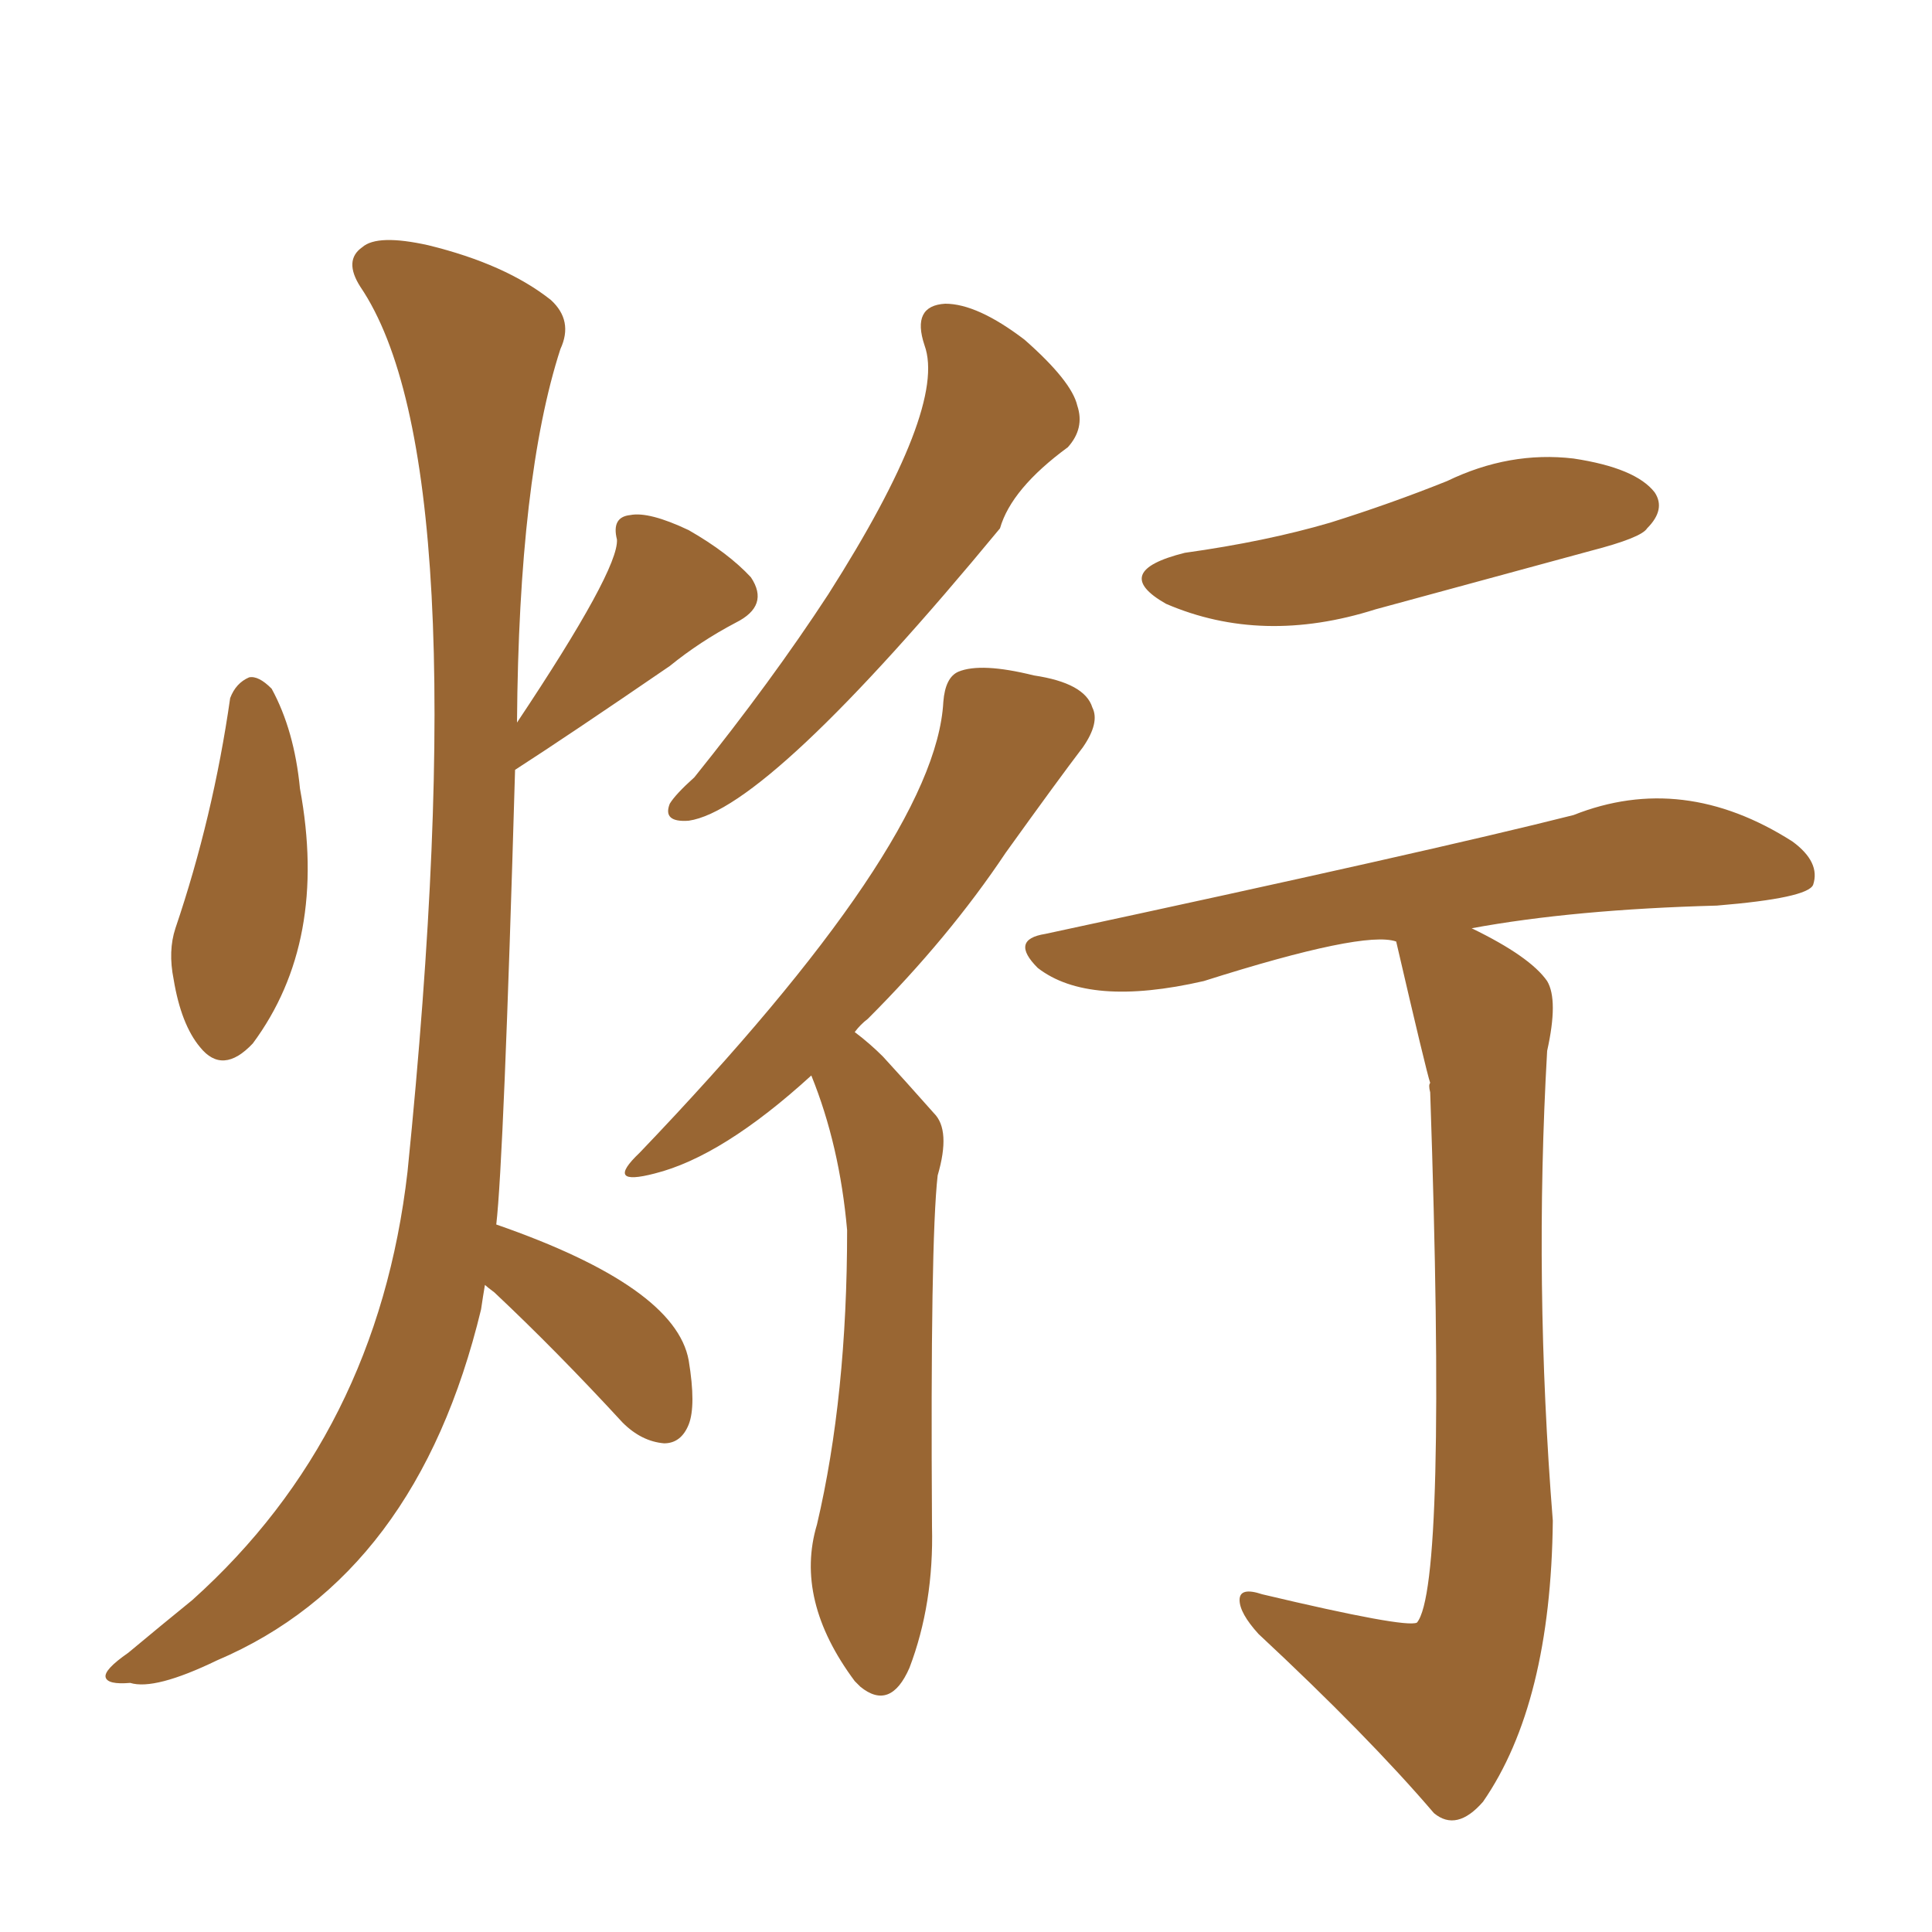 <svg xmlns="http://www.w3.org/2000/svg" xmlns:xlink="http://www.w3.org/1999/xlink" width="150" height="150"><path fill="#996633" padding="10" d="M71.78 26.81L71.78 26.81Q70.75 23.73 73.39 23.58L73.39 23.58Q75.88 23.58 79.54 26.37L79.54 26.37Q83.20 29.59 83.64 31.49L83.64 31.49Q84.23 33.25 82.91 34.72L82.91 34.72Q78.52 37.94 77.64 41.02L77.64 41.02Q59.62 62.84 53.47 63.72L53.47 63.72Q51.42 63.87 52.00 62.40L52.00 62.40Q52.44 61.67 53.91 60.35L53.91 60.35Q59.91 52.88 64.31 46.14L64.31 46.14Q73.54 31.64 71.78 26.81ZM62.99 83.50L62.99 83.50Q56.10 89.79 50.83 91.11L50.83 91.11Q46.88 92.14 49.66 89.50L49.66 89.50Q72.66 65.48 73.24 54.49L73.24 54.49Q73.39 52.59 74.41 52.15L74.41 52.15Q76.17 51.42 80.27 52.44L80.27 52.44Q84.23 53.03 84.81 54.93L84.81 54.93Q85.40 56.10 84.08 58.01L84.08 58.01Q82.18 60.50 78.08 66.21L78.08 66.21Q73.68 72.80 67.38 79.10L67.38 79.10Q66.80 79.54 66.36 80.13L66.36 80.13Q67.53 81.01 68.55 82.03L68.55 82.03Q70.17 83.79 72.51 86.43L72.51 86.43Q73.83 87.74 72.80 91.26L72.80 91.26Q72.22 96.39 72.36 118.51L72.36 118.51Q72.51 124.51 70.61 129.49L70.61 129.49Q69.14 132.86 66.80 130.96L66.80 130.96Q66.50 130.66 66.36 130.52L66.36 130.52Q61.67 124.22 63.43 118.36L63.43 118.36Q65.77 108.40 65.77 95.51L65.77 95.51Q65.19 88.92 62.99 83.50ZM91.99 42.92L91.99 42.92Q98.29 42.04 103.27 40.58L103.27 40.58Q107.96 39.11 112.35 37.35L112.35 37.35Q117.19 35.01 122.17 35.60L122.17 35.60Q127.00 36.33 128.47 38.23L128.47 38.23Q129.35 39.55 127.88 41.02L127.88 41.02Q127.44 41.75 123.49 42.77L123.49 42.77Q114.84 45.12 106.79 47.31L106.79 47.31Q98.00 50.10 90.53 46.88L90.53 46.88Q86.13 44.38 91.99 42.92ZM108.40 73.10L108.40 73.10Q105.91 72.22 93.46 76.17L93.46 76.17Q84.52 78.22 80.57 75.15L80.57 75.15Q78.37 72.95 81.15 72.51L81.15 72.51Q111.18 66.06 122.17 63.28L122.17 63.28Q130.66 59.91 139.16 65.33L139.16 65.33Q141.36 66.94 140.77 68.70L140.77 68.70Q140.33 69.73 133.30 70.31L133.30 70.31Q122.17 70.61 114.26 72.07L114.26 72.07Q118.80 74.27 120.12 76.17L120.12 76.17Q121.00 77.64 120.12 81.59L120.12 81.59Q119.09 99.61 120.56 118.07L120.56 118.07Q120.41 132.28 115.14 139.89L115.14 139.89Q113.09 142.24 111.33 140.77L111.33 140.77Q106.20 134.77 97.71 126.86L97.71 126.86Q96.24 125.24 96.24 124.22L96.24 124.22Q96.24 123.19 98.00 123.78L98.00 123.78Q109.13 126.42 110.01 125.98L110.01 125.98Q112.35 123.19 111.04 84.81L111.04 84.81Q110.89 84.23 111.04 84.08L111.04 84.08Q110.74 83.20 108.40 73.10ZM17.87 54.20L17.87 54.20Q18.31 53.03 19.34 52.59L19.34 52.59Q20.07 52.44 21.09 53.47L21.09 53.47Q22.85 56.69 23.29 61.23L23.29 61.23Q25.49 73.10 19.63 81.01L19.63 81.01Q17.29 83.50 15.53 81.30L15.53 81.30Q14.06 79.54 13.48 76.03L13.48 76.03Q13.04 73.83 13.62 72.07L13.62 72.07Q16.55 63.43 17.87 54.20ZM37.65 99.76L37.65 99.76L37.65 99.76Q37.50 100.63 37.35 101.66L37.35 101.66Q32.37 122.31 16.85 128.91L16.85 128.91Q12.01 131.25 10.11 130.66L10.11 130.66Q8.35 130.81 8.20 130.22L8.20 130.22Q8.06 129.64 9.96 128.32L9.96 128.32Q12.60 126.12 14.94 124.22L14.94 124.22Q29.30 111.33 31.64 90.97L31.64 90.97Q37.21 35.89 27.98 22.27L27.98 22.27Q26.66 20.21 28.13 19.19L28.13 19.19Q29.30 18.16 33.25 19.04L33.25 19.04Q39.26 20.51 42.77 23.29L42.77 23.29Q44.53 24.90 43.51 27.10L43.51 27.10Q40.28 37.06 40.14 56.10L40.14 56.10Q48.05 44.24 47.90 41.89L47.90 41.89Q47.46 40.14 48.93 39.99L48.93 39.99Q50.39 39.70 53.47 41.16L53.47 41.16Q56.54 42.92 58.30 44.82L58.30 44.82Q59.77 47.02 57.13 48.34L57.13 48.34Q54.35 49.80 52.00 51.71L52.00 51.71Q44.09 57.13 39.99 59.77L39.99 59.77Q39.11 90.09 38.53 95.07L38.53 95.07Q52.44 99.90 53.47 105.62L53.47 105.62Q54.05 109.13 53.47 110.60L53.47 110.60Q52.88 112.06 51.56 112.06L51.56 112.06Q49.80 111.91 48.34 110.45L48.34 110.45Q43.21 104.88 38.38 100.34L38.38 100.34Q37.79 99.90 37.65 99.76Z"/></svg>